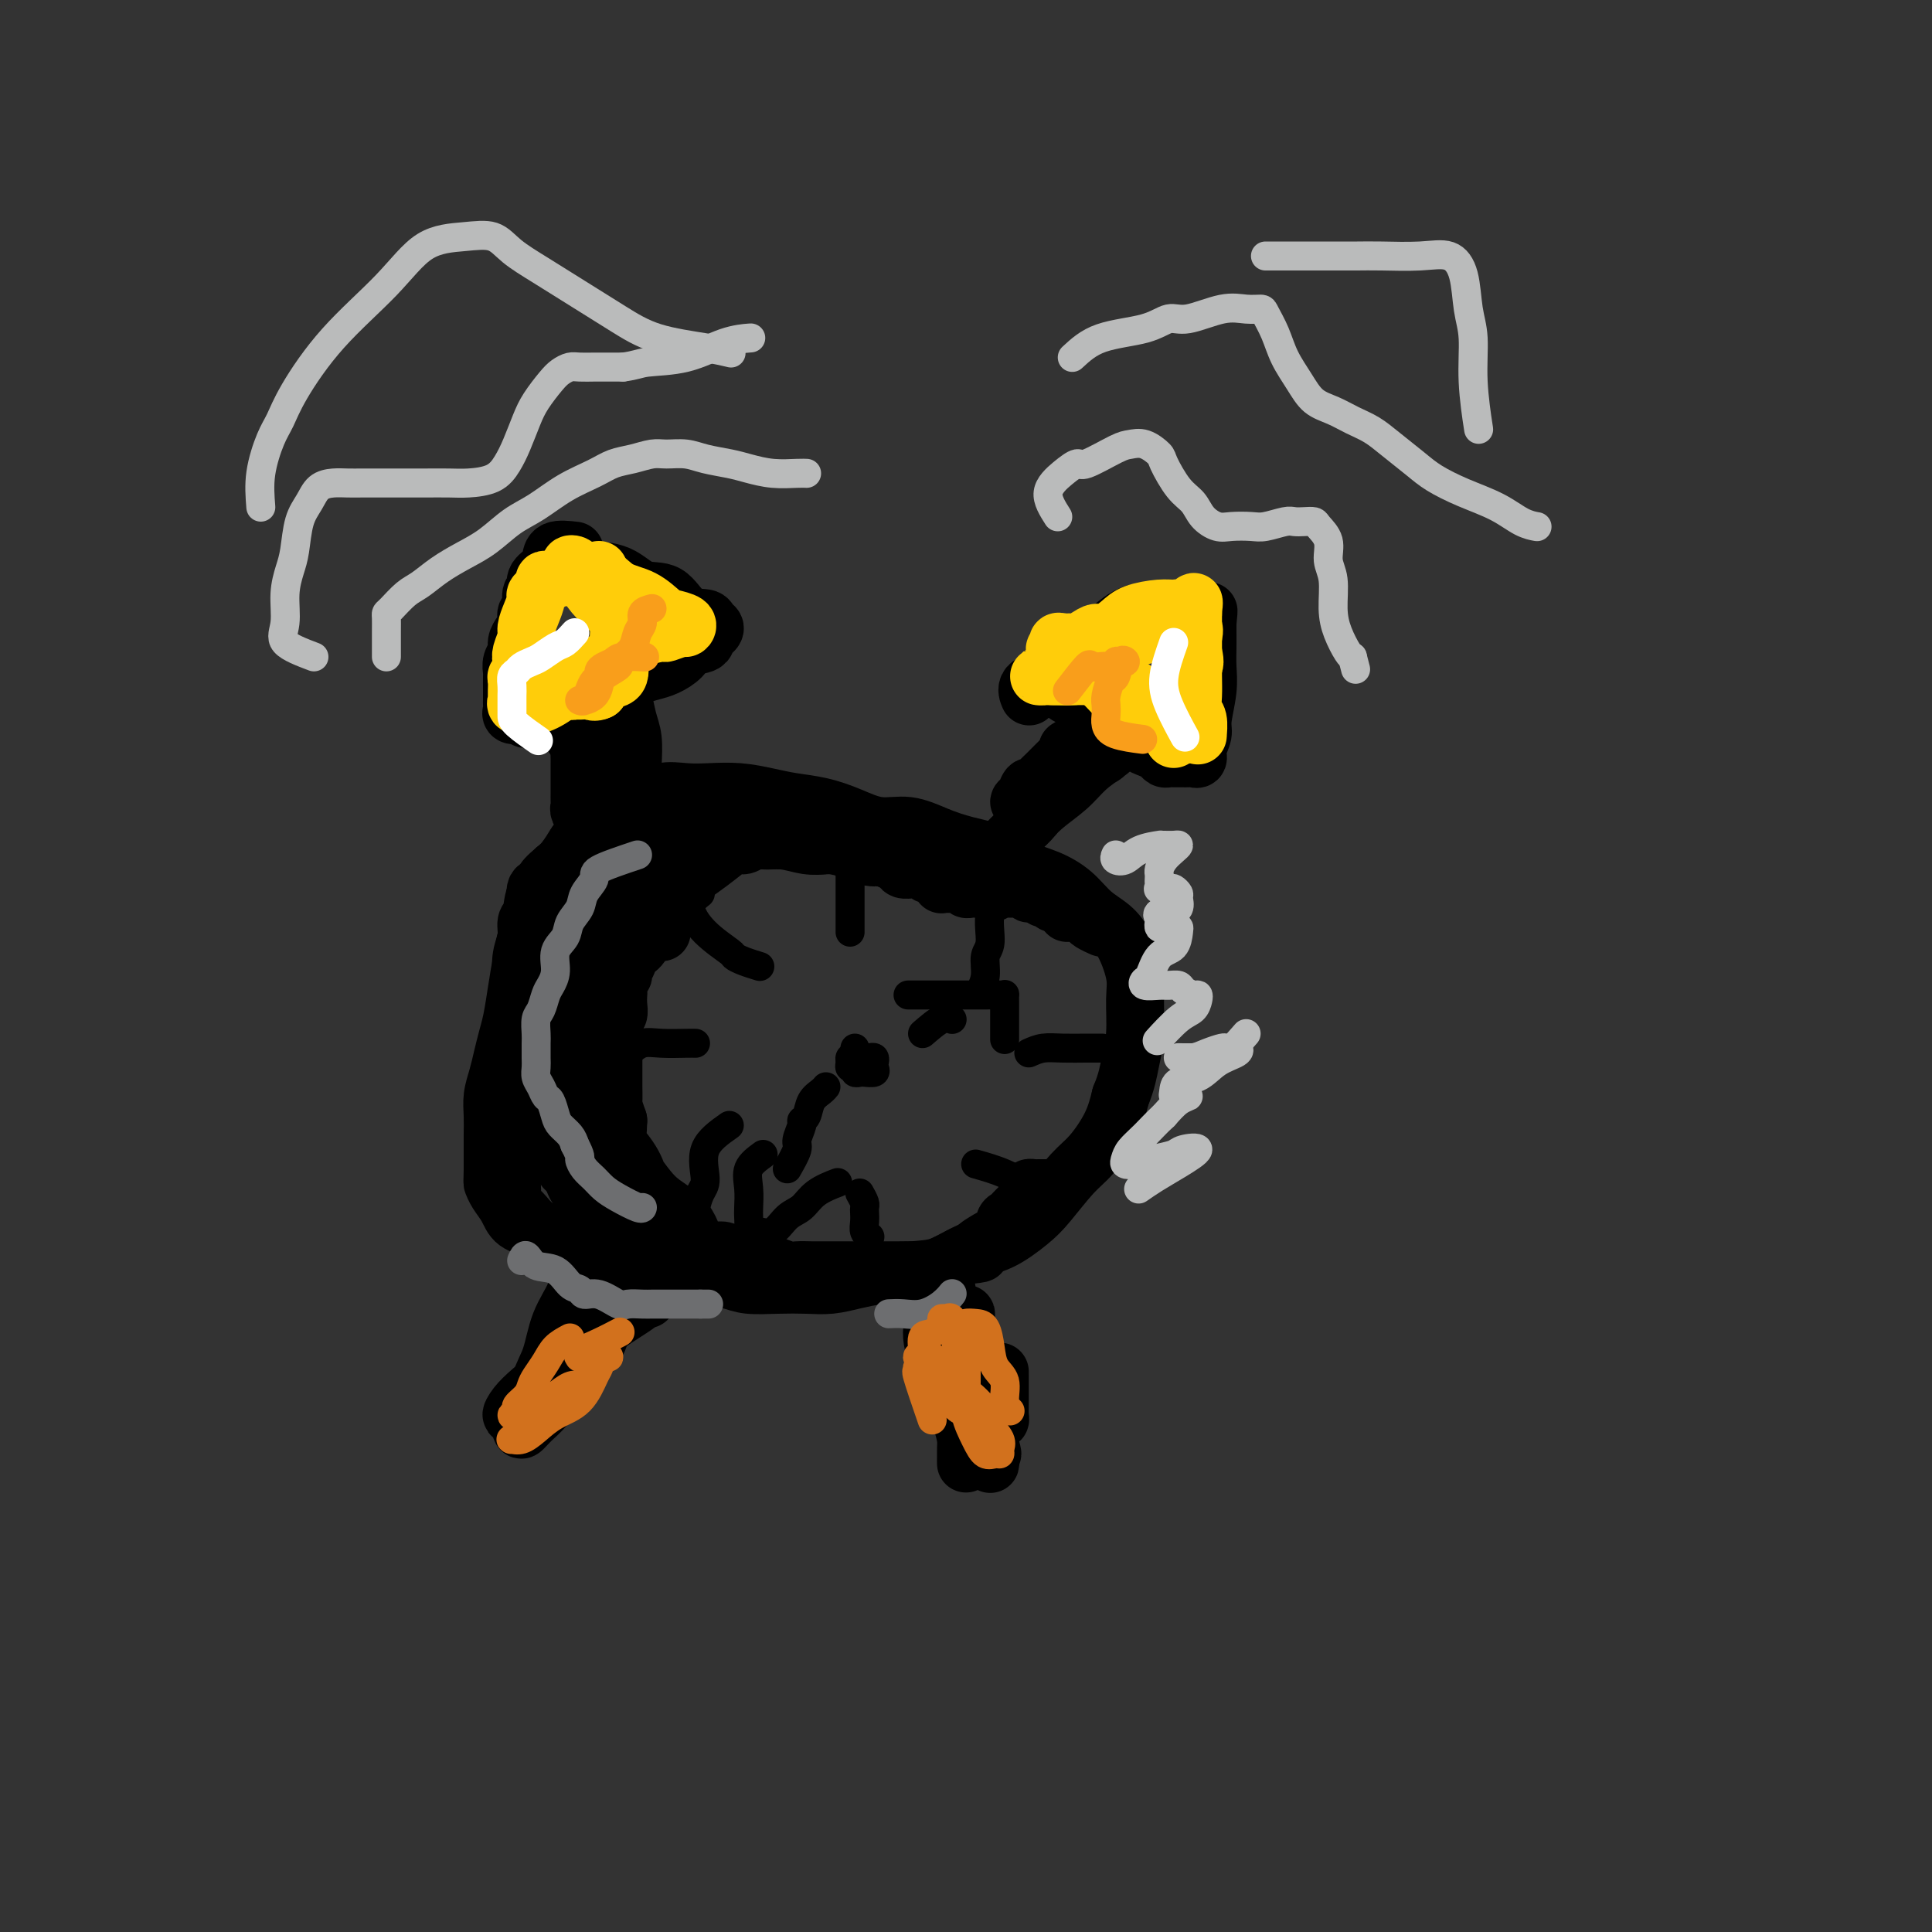 <svg viewBox='0 0 400 400' version='1.1' xmlns='http://www.w3.org/2000/svg' xmlns:xlink='http://www.w3.org/1999/xlink'><rect x="0" y="0" width="400" height="400" fill="#333333" stroke="none"/><g fill='none' stroke='#000000' stroke-width='12' stroke-linecap='round' stroke-linejoin='round'><path d='M146,178c-3.212,-0.030 -6.424,-0.060 -8,0c-1.576,0.060 -1.515,0.212 -2,0c-0.485,-0.212 -1.517,-0.786 -3,-1c-1.483,-0.214 -3.416,-0.067 -5,0c-1.584,0.067 -2.818,0.053 -4,0c-1.182,-0.053 -2.310,-0.146 -3,0c-0.690,0.146 -0.940,0.532 -2,1c-1.060,0.468 -2.928,1.020 -4,2c-1.072,0.980 -1.348,2.389 -2,3c-0.652,0.611 -1.680,0.423 -2,1c-0.320,0.577 0.069,1.920 0,3c-0.069,1.080 -0.596,1.899 -1,3c-0.404,1.101 -0.686,2.485 -1,4c-0.314,1.515 -0.662,3.160 -1,5c-0.338,1.840 -0.668,3.874 -1,6c-0.332,2.126 -0.667,4.343 -1,6c-0.333,1.657 -0.664,2.753 -1,4c-0.336,1.247 -0.679,2.643 -1,4c-0.321,1.357 -0.622,2.674 -1,4c-0.378,1.326 -0.833,2.662 -1,4c-0.167,1.338 -0.045,2.678 0,4c0.045,1.322 0.012,2.625 0,4c-0.012,1.375 -0.003,2.821 0,4c0.003,1.179 0.002,2.089 0,3'/><path d='M102,242c-0.033,2.916 -0.115,2.705 0,3c0.115,0.295 0.429,1.095 1,2c0.571,0.905 1.401,1.916 2,3c0.599,1.084 0.967,2.241 2,3c1.033,0.759 2.731,1.122 4,2c1.269,0.878 2.109,2.273 3,3c0.891,0.727 1.834,0.787 3,1c1.166,0.213 2.555,0.578 4,1c1.445,0.422 2.944,0.901 4,1c1.056,0.099 1.667,-0.181 3,0c1.333,0.181 3.389,0.822 5,1c1.611,0.178 2.778,-0.106 4,0c1.222,0.106 2.499,0.603 4,1c1.501,0.397 3.226,0.695 5,1c1.774,0.305 3.597,0.619 5,1c1.403,0.381 2.388,0.831 4,1c1.612,0.169 3.853,0.056 6,0c2.147,-0.056 4.201,-0.057 6,0c1.799,0.057 3.344,0.172 5,0c1.656,-0.172 3.425,-0.631 5,-1c1.575,-0.369 2.957,-0.649 5,-1c2.043,-0.351 4.745,-0.772 7,-1c2.255,-0.228 4.061,-0.263 6,-1c1.939,-0.737 4.010,-2.175 6,-3c1.990,-0.825 3.900,-1.037 6,-2c2.100,-0.963 4.390,-2.679 6,-4c1.610,-1.321 2.539,-2.249 4,-4c1.461,-1.751 3.453,-4.325 5,-6c1.547,-1.675 2.647,-2.451 4,-4c1.353,-1.549 2.958,-3.871 4,-6c1.042,-2.129 1.521,-4.064 2,-6'/><path d='M232,227c1.319,-3.176 1.616,-5.115 2,-7c0.384,-1.885 0.855,-3.716 1,-6c0.145,-2.284 -0.036,-5.023 0,-7c0.036,-1.977 0.290,-3.194 0,-5c-0.290,-1.806 -1.122,-4.203 -2,-6c-0.878,-1.797 -1.802,-2.994 -3,-4c-1.198,-1.006 -2.670,-1.820 -4,-3c-1.330,-1.180 -2.518,-2.725 -4,-4c-1.482,-1.275 -3.259,-2.280 -5,-3c-1.741,-0.720 -3.447,-1.153 -5,-2c-1.553,-0.847 -2.952,-2.106 -5,-3c-2.048,-0.894 -4.745,-1.422 -7,-2c-2.255,-0.578 -4.068,-1.205 -6,-2c-1.932,-0.795 -3.983,-1.757 -6,-2c-2.017,-0.243 -4.001,0.233 -6,0c-1.999,-0.233 -4.014,-1.177 -6,-2c-1.986,-0.823 -3.945,-1.527 -6,-2c-2.055,-0.473 -4.208,-0.715 -6,-1c-1.792,-0.285 -3.224,-0.614 -5,-1c-1.776,-0.386 -3.895,-0.828 -6,-1c-2.105,-0.172 -4.194,-0.073 -6,0c-1.806,0.073 -3.328,0.122 -5,0c-1.672,-0.122 -3.495,-0.414 -5,0c-1.505,0.414 -2.691,1.533 -4,2c-1.309,0.467 -2.742,0.280 -4,1c-1.258,0.720 -2.343,2.346 -3,3c-0.657,0.654 -0.886,0.335 -2,1c-1.114,0.665 -3.113,2.312 -4,3c-0.887,0.688 -0.662,0.416 -1,1c-0.338,0.584 -1.239,2.024 -2,3c-0.761,0.976 -1.380,1.488 -2,2'/><path d='M115,180c-3.747,3.092 -2.113,2.823 -2,3c0.113,0.177 -1.294,0.801 -2,2c-0.706,1.199 -0.711,2.972 -1,4c-0.289,1.028 -0.861,1.311 -1,2c-0.139,0.689 0.155,1.783 0,3c-0.155,1.217 -0.758,2.558 -1,4c-0.242,1.442 -0.121,2.986 0,5c0.121,2.014 0.243,4.499 0,7c-0.243,2.501 -0.850,5.018 -1,7c-0.150,1.982 0.156,3.430 0,5c-0.156,1.570 -0.774,3.263 -1,5c-0.226,1.737 -0.061,3.520 0,5c0.061,1.480 0.017,2.658 0,4c-0.017,1.342 -0.006,2.849 0,4c0.006,1.151 0.007,1.945 0,3c-0.007,1.055 -0.022,2.370 0,3c0.022,0.630 0.082,0.576 0,1c-0.082,0.424 -0.305,1.326 0,2c0.305,0.674 1.139,1.120 2,2c0.861,0.880 1.751,2.194 3,3c1.249,0.806 2.857,1.106 4,2c1.143,0.894 1.820,2.383 3,3c1.180,0.617 2.864,0.361 4,1c1.136,0.639 1.724,2.171 3,3c1.276,0.829 3.240,0.954 5,1c1.760,0.046 3.317,0.012 5,0c1.683,-0.012 3.492,-0.003 6,0c2.508,0.003 5.717,0.001 7,0c1.283,-0.001 0.642,-0.000 0,0'/><path d='M124,275c-1.023,-0.185 -2.045,-0.370 -3,0c-0.955,0.370 -1.841,1.296 -3,3c-1.159,1.704 -2.590,4.187 -4,6c-1.410,1.813 -2.800,2.954 -4,4c-1.200,1.046 -2.211,1.995 -3,3c-0.789,1.005 -1.355,2.067 -1,2c0.355,-0.067 1.631,-1.262 3,-2c1.369,-0.738 2.830,-1.017 4,-2c1.170,-0.983 2.050,-2.669 3,-4c0.950,-1.331 1.972,-2.308 3,-3c1.028,-0.692 2.063,-1.100 3,-2c0.937,-0.900 1.777,-2.293 2,-3c0.223,-0.707 -0.171,-0.729 0,-1c0.171,-0.271 0.906,-0.792 1,-1c0.094,-0.208 -0.453,-0.104 -1,0'/><path d='M124,275c1.520,-2.178 -0.181,-0.624 -1,0c-0.819,0.624 -0.756,0.318 -1,0c-0.244,-0.318 -0.794,-0.648 -1,-1c-0.206,-0.352 -0.069,-0.725 0,-1c0.069,-0.275 0.071,-0.452 0,-1c-0.071,-0.548 -0.213,-1.466 0,-2c0.213,-0.534 0.782,-0.685 1,-1c0.218,-0.315 0.084,-0.795 0,-1c-0.084,-0.205 -0.117,-0.134 0,0c0.117,0.134 0.383,0.331 0,1c-0.383,0.669 -1.416,1.812 -2,3c-0.584,1.188 -0.720,2.423 -1,4c-0.280,1.577 -0.705,3.498 -1,5c-0.295,1.502 -0.461,2.585 -1,4c-0.539,1.415 -1.450,3.163 -2,4c-0.550,0.837 -0.737,0.763 -1,1c-0.263,0.237 -0.600,0.786 -1,1c-0.400,0.214 -0.863,0.092 -1,0c-0.137,-0.092 0.051,-0.155 0,-1c-0.051,-0.845 -0.340,-2.471 0,-4c0.340,-1.529 1.310,-2.960 2,-5c0.690,-2.040 1.099,-4.690 2,-7c0.901,-2.310 2.293,-4.279 3,-6c0.707,-1.721 0.729,-3.194 1,-4c0.271,-0.806 0.792,-0.945 1,-1c0.208,-0.055 0.104,-0.028 0,0'/><path d='M121,263c1.240,-4.226 0.338,-0.789 0,1c-0.338,1.789 -0.114,1.932 0,3c0.114,1.068 0.116,3.062 0,5c-0.116,1.938 -0.350,3.820 -1,6c-0.650,2.180 -1.715,4.658 -3,7c-1.285,2.342 -2.790,4.548 -4,6c-1.210,1.452 -2.125,2.149 -3,3c-0.875,0.851 -1.708,1.856 -2,2c-0.292,0.144 -0.041,-0.572 0,-1c0.041,-0.428 -0.128,-0.568 0,-1c0.128,-0.432 0.554,-1.158 1,-2c0.446,-0.842 0.913,-1.801 2,-3c1.087,-1.199 2.793,-2.639 4,-4c1.207,-1.361 1.913,-2.644 3,-4c1.087,-1.356 2.554,-2.784 4,-4c1.446,-1.216 2.870,-2.221 4,-3c1.130,-0.779 1.967,-1.333 3,-2c1.033,-0.667 2.263,-1.447 3,-2c0.737,-0.553 0.981,-0.880 1,-1c0.019,-0.120 -0.187,-0.032 0,0c0.187,0.032 0.768,0.009 1,0c0.232,-0.009 0.116,-0.005 0,0'/><path d='M196,267c-1.363,2.799 -2.727,5.599 -3,8c-0.273,2.401 0.543,4.404 1,6c0.457,1.596 0.553,2.786 1,4c0.447,1.214 1.244,2.450 2,4c0.756,1.550 1.470,3.412 2,5c0.530,1.588 0.874,2.902 1,4c0.126,1.098 0.032,1.979 0,3c-0.032,1.021 -0.001,2.183 0,2c0.001,-0.183 -0.027,-1.710 0,-3c0.027,-1.290 0.109,-2.342 0,-4c-0.109,-1.658 -0.407,-3.923 -1,-6c-0.593,-2.077 -1.479,-3.967 -2,-6c-0.521,-2.033 -0.677,-4.209 -1,-6c-0.323,-1.791 -0.813,-3.198 -1,-4c-0.187,-0.802 -0.072,-0.997 0,-1c0.072,-0.003 0.101,0.188 0,1c-0.101,0.812 -0.332,2.244 0,4c0.332,1.756 1.227,3.835 2,6c0.773,2.165 1.422,4.414 2,6c0.578,1.586 1.083,2.508 2,4c0.917,1.492 2.246,3.555 3,5c0.754,1.445 0.934,2.274 1,3c0.066,0.726 0.019,1.350 0,1c-0.019,-0.350 -0.009,-1.675 0,-3'/><path d='M205,300c1.291,3.159 -0.481,-1.943 -1,-5c-0.519,-3.057 0.215,-4.068 0,-6c-0.215,-1.932 -1.378,-4.783 -2,-7c-0.622,-2.217 -0.702,-3.798 -1,-5c-0.298,-1.202 -0.816,-2.024 -1,-3c-0.184,-0.976 -0.036,-2.106 0,-2c0.036,0.106 -0.040,1.446 0,3c0.040,1.554 0.197,3.321 1,5c0.803,1.679 2.254,3.271 3,5c0.746,1.729 0.788,3.595 1,5c0.212,1.405 0.593,2.348 1,3c0.407,0.652 0.841,1.012 1,1c0.159,-0.012 0.043,-0.395 0,-1c-0.043,-0.605 -0.011,-1.430 0,-3c0.011,-1.570 0.003,-3.884 0,-5c-0.003,-1.116 -0.001,-1.033 0,-1c0.001,0.033 0.000,0.017 0,0'/><path d='M118,143c0.423,0.521 0.846,1.043 1,2c0.154,0.957 0.040,2.350 0,3c-0.040,0.650 -0.007,0.556 0,1c0.007,0.444 -0.012,1.427 0,2c0.012,0.573 0.056,0.735 0,1c-0.056,0.265 -0.211,0.634 0,1c0.211,0.366 0.789,0.731 1,1c0.211,0.269 0.057,0.442 0,1c-0.057,0.558 -0.015,1.500 0,2c0.015,0.500 0.004,0.557 0,1c-0.004,0.443 -0.001,1.271 0,2c0.001,0.729 -0.001,1.360 0,2c0.001,0.640 0.004,1.288 0,2c-0.004,0.712 -0.016,1.486 0,2c0.016,0.514 0.061,0.766 0,1c-0.061,0.234 -0.228,0.451 0,1c0.228,0.549 0.849,1.432 1,2c0.151,0.568 -0.170,0.821 0,1c0.170,0.179 0.829,0.285 1,0c0.171,-0.285 -0.146,-0.961 0,-2c0.146,-1.039 0.756,-2.440 1,-4c0.244,-1.560 0.122,-3.280 0,-5'/><path d='M123,160c0.537,-2.417 0.879,-3.460 1,-5c0.121,-1.540 0.022,-3.576 0,-5c-0.022,-1.424 0.031,-2.235 0,-3c-0.031,-0.765 -0.148,-1.485 0,-2c0.148,-0.515 0.562,-0.827 1,-1c0.438,-0.173 0.901,-0.209 1,0c0.099,0.209 -0.166,0.663 0,1c0.166,0.337 0.762,0.557 1,1c0.238,0.443 0.119,1.109 0,2c-0.119,0.891 -0.238,2.006 0,3c0.238,0.994 0.833,1.867 1,3c0.167,1.133 -0.095,2.527 0,4c0.095,1.473 0.547,3.023 1,4c0.453,0.977 0.906,1.379 1,2c0.094,0.621 -0.170,1.461 0,2c0.170,0.539 0.775,0.778 1,0c0.225,-0.778 0.072,-2.572 0,-4c-0.072,-1.428 -0.061,-2.488 0,-4c0.061,-1.512 0.174,-3.475 0,-5c-0.174,-1.525 -0.635,-2.610 -1,-4c-0.365,-1.390 -0.634,-3.084 -1,-4c-0.366,-0.916 -0.829,-1.054 -1,-1c-0.171,0.054 -0.049,0.301 0,1c0.049,0.699 0.024,1.849 0,3'/><path d='M128,148c-0.199,1.221 -0.197,2.772 0,4c0.197,1.228 0.589,2.133 1,3c0.411,0.867 0.842,1.696 1,3c0.158,1.304 0.042,3.082 0,4c-0.042,0.918 -0.012,0.977 0,1c0.012,0.023 0.006,0.012 0,0'/><path d='M119,114c-1.591,-0.178 -3.182,-0.356 -4,0c-0.818,0.356 -0.864,1.245 -1,2c-0.136,0.755 -0.361,1.376 -1,2c-0.639,0.624 -1.692,1.252 -2,2c-0.308,0.748 0.128,1.618 0,2c-0.128,0.382 -0.822,0.276 -1,1c-0.178,0.724 0.158,2.277 0,3c-0.158,0.723 -0.812,0.617 -1,1c-0.188,0.383 0.089,1.257 0,2c-0.089,0.743 -0.546,1.355 -1,2c-0.454,0.645 -0.906,1.323 -1,2c-0.094,0.677 0.171,1.354 0,2c-0.171,0.646 -0.778,1.262 -1,2c-0.222,0.738 -0.060,1.598 0,2c0.060,0.402 0.016,0.345 0,1c-0.016,0.655 -0.006,2.022 0,3c0.006,0.978 0.007,1.569 0,2c-0.007,0.431 -0.023,0.703 0,1c0.023,0.297 0.083,0.618 0,1c-0.083,0.382 -0.309,0.823 0,1c0.309,0.177 1.155,0.088 2,0'/><path d='M108,148c0.841,1.729 1.942,0.552 3,0c1.058,-0.552 2.071,-0.479 3,-1c0.929,-0.521 1.775,-1.635 3,-2c1.225,-0.365 2.831,0.018 4,0c1.169,-0.018 1.901,-0.438 3,-1c1.099,-0.562 2.564,-1.267 4,-2c1.436,-0.733 2.845,-1.496 4,-2c1.155,-0.504 2.058,-0.750 3,-1c0.942,-0.250 1.922,-0.506 3,-1c1.078,-0.494 2.253,-1.228 3,-2c0.747,-0.772 1.067,-1.583 2,-2c0.933,-0.417 2.481,-0.440 3,-1c0.519,-0.560 0.009,-1.656 0,-2c-0.009,-0.344 0.483,0.066 1,0c0.517,-0.066 1.060,-0.607 1,-1c-0.060,-0.393 -0.721,-0.638 -1,-1c-0.279,-0.362 -0.175,-0.839 -1,-1c-0.825,-0.161 -2.577,-0.005 -4,-1c-1.423,-0.995 -2.516,-3.142 -4,-4c-1.484,-0.858 -3.358,-0.426 -5,-1c-1.642,-0.574 -3.053,-2.154 -5,-3c-1.947,-0.846 -4.429,-0.959 -6,-1c-1.571,-0.041 -2.231,-0.011 -3,0c-0.769,0.011 -1.648,0.003 -2,0c-0.352,-0.003 -0.176,-0.002 0,0'/><path d='M221,155c1.109,-0.685 2.217,-1.370 2,-1c-0.217,0.370 -1.760,1.796 -3,3c-1.240,1.204 -2.177,2.186 -3,3c-0.823,0.814 -1.531,1.461 -2,2c-0.469,0.539 -0.697,0.969 -1,1c-0.303,0.031 -0.679,-0.337 -1,0c-0.321,0.337 -0.588,1.381 -1,2c-0.412,0.619 -0.970,0.815 -1,1c-0.030,0.185 0.468,0.358 1,0c0.532,-0.358 1.098,-1.248 2,-2c0.902,-0.752 2.142,-1.368 3,-2c0.858,-0.632 1.336,-1.282 2,-2c0.664,-0.718 1.514,-1.505 2,-2c0.486,-0.495 0.608,-0.698 1,-1c0.392,-0.302 1.053,-0.703 1,0c-0.053,0.703 -0.819,2.510 -2,4c-1.181,1.490 -2.778,2.665 -4,4c-1.222,1.335 -2.070,2.832 -3,4c-0.930,1.168 -1.943,2.007 -3,3c-1.057,0.993 -2.159,2.141 -2,2c0.159,-0.141 1.580,-1.570 3,-3'/><path d='M212,171c1.116,-1.181 2.408,-2.634 4,-4c1.592,-1.366 3.486,-2.646 5,-4c1.514,-1.354 2.649,-2.783 4,-4c1.351,-1.217 2.918,-2.221 4,-3c1.082,-0.779 1.678,-1.333 2,-2c0.322,-0.667 0.371,-1.448 0,-1c-0.371,0.448 -1.163,2.126 -2,3c-0.837,0.874 -1.720,0.945 -3,2c-1.280,1.055 -2.958,3.093 -4,4c-1.042,0.907 -1.449,0.681 -2,1c-0.551,0.319 -1.247,1.181 -2,2c-0.753,0.819 -1.564,1.595 -1,1c0.564,-0.595 2.502,-2.562 4,-4c1.498,-1.438 2.557,-2.349 4,-4c1.443,-1.651 3.269,-4.043 4,-5c0.731,-0.957 0.365,-0.478 0,0'/><path d='M217,141c1.581,1.236 3.162,2.472 4,3c0.838,0.528 0.933,0.348 2,1c1.067,0.652 3.106,2.135 4,3c0.894,0.865 0.645,1.110 1,1c0.355,-0.110 1.316,-0.576 2,0c0.684,0.576 1.090,2.196 2,3c0.910,0.804 2.324,0.794 3,1c0.676,0.206 0.615,0.630 1,1c0.385,0.370 1.216,0.688 2,1c0.784,0.312 1.519,0.620 2,1c0.481,0.380 0.706,0.834 1,1c0.294,0.166 0.656,0.045 1,0c0.344,-0.045 0.669,-0.012 1,0c0.331,0.012 0.667,0.005 1,0c0.333,-0.005 0.662,-0.006 1,0c0.338,0.006 0.683,0.020 1,0c0.317,-0.020 0.606,-0.075 1,0c0.394,0.075 0.894,0.278 1,0c0.106,-0.278 -0.182,-1.039 0,-2c0.182,-0.961 0.833,-2.122 1,-3c0.167,-0.878 -0.151,-1.471 0,-3c0.151,-1.529 0.773,-3.992 1,-6c0.227,-2.008 0.061,-3.560 0,-5c-0.061,-1.440 -0.016,-2.767 0,-4c0.016,-1.233 0.004,-2.370 0,-3c-0.004,-0.630 -0.001,-0.751 0,-1c0.001,-0.249 0.001,-0.624 0,-1'/><path d='M250,129c0.448,-4.497 0.068,-1.741 0,-1c-0.068,0.741 0.175,-0.533 0,-1c-0.175,-0.467 -0.769,-0.128 -1,0c-0.231,0.128 -0.101,0.045 -1,0c-0.899,-0.045 -2.829,-0.053 -4,0c-1.171,0.053 -1.582,0.168 -3,0c-1.418,-0.168 -3.841,-0.618 -6,0c-2.159,0.618 -4.053,2.302 -6,4c-1.947,1.698 -3.947,3.408 -6,5c-2.053,1.592 -4.158,3.066 -6,4c-1.842,0.934 -3.419,1.328 -4,2c-0.581,0.672 -0.166,1.620 0,2c0.166,0.380 0.083,0.190 0,0'/><path d='M133,175c-2.875,2.301 -5.750,4.603 -7,6c-1.250,1.397 -0.875,1.890 -1,2c-0.125,0.110 -0.751,-0.164 -1,0c-0.249,0.164 -0.122,0.765 0,1c0.122,0.235 0.240,0.103 0,0c-0.240,-0.103 -0.839,-0.177 -1,0c-0.161,0.177 0.115,0.606 0,1c-0.115,0.394 -0.622,0.752 -1,1c-0.378,0.248 -0.626,0.385 -1,1c-0.374,0.615 -0.875,1.708 -1,2c-0.125,0.292 0.125,-0.216 0,0c-0.125,0.216 -0.626,1.156 -1,2c-0.374,0.844 -0.621,1.591 -1,2c-0.379,0.409 -0.890,0.480 -1,1c-0.110,0.520 0.181,1.487 0,2c-0.181,0.513 -0.833,0.570 -1,1c-0.167,0.430 0.152,1.232 0,2c-0.152,0.768 -0.776,1.502 -1,2c-0.224,0.498 -0.049,0.761 0,1c0.049,0.239 -0.028,0.456 0,1c0.028,0.544 0.161,1.416 0,2c-0.161,0.584 -0.618,0.881 -1,1c-0.382,0.119 -0.691,0.059 -1,0'/><path d='M113,206c-1.083,2.749 -0.290,1.120 0,1c0.290,-0.120 0.078,1.267 0,2c-0.078,0.733 -0.021,0.810 0,1c0.021,0.190 0.005,0.492 0,1c-0.005,0.508 -0.001,1.223 0,2c0.001,0.777 -0.001,1.615 0,2c0.001,0.385 0.004,0.315 0,1c-0.004,0.685 -0.016,2.124 0,3c0.016,0.876 0.061,1.190 0,2c-0.061,0.810 -0.226,2.118 0,3c0.226,0.882 0.845,1.339 1,2c0.155,0.661 -0.155,1.525 0,2c0.155,0.475 0.773,0.560 1,1c0.227,0.440 0.061,1.235 0,2c-0.061,0.765 -0.017,1.501 0,2c0.017,0.499 0.007,0.763 0,1c-0.007,0.237 -0.012,0.448 0,1c0.012,0.552 0.041,1.443 0,2c-0.041,0.557 -0.152,0.778 0,1c0.152,0.222 0.566,0.444 1,1c0.434,0.556 0.889,1.446 1,2c0.111,0.554 -0.121,0.774 0,1c0.121,0.226 0.596,0.460 1,1c0.404,0.540 0.737,1.387 1,2c0.263,0.613 0.454,0.991 1,1c0.546,0.009 1.446,-0.351 2,0c0.554,0.351 0.762,1.415 1,2c0.238,0.585 0.507,0.693 1,1c0.493,0.307 1.210,0.813 2,1c0.790,0.187 1.654,0.053 2,0c0.346,-0.053 0.173,-0.027 0,0'/><path d='M128,250c1.739,0.956 1.588,0.847 2,1c0.412,0.153 1.387,0.567 2,1c0.613,0.433 0.863,0.886 1,1c0.137,0.114 0.159,-0.110 1,0c0.841,0.110 2.501,0.554 3,1c0.499,0.446 -0.162,0.893 0,1c0.162,0.107 1.145,-0.125 2,0c0.855,0.125 1.580,0.608 2,1c0.420,0.392 0.535,0.692 1,1c0.465,0.308 1.279,0.622 2,1c0.721,0.378 1.348,0.818 2,1c0.652,0.182 1.329,0.104 2,0c0.671,-0.104 1.335,-0.234 2,0c0.665,0.234 1.332,0.832 2,1c0.668,0.168 1.338,-0.095 2,0c0.662,0.095 1.317,0.547 2,1c0.683,0.453 1.394,0.906 2,1c0.606,0.094 1.106,-0.171 2,0c0.894,0.171 2.182,0.778 3,1c0.818,0.222 1.167,0.060 2,0c0.833,-0.060 2.152,-0.016 3,0c0.848,0.016 1.226,0.004 2,0c0.774,-0.004 1.943,-0.001 3,0c1.057,0.001 2.001,0.000 3,0c0.999,-0.000 2.052,0.001 3,0c0.948,-0.001 1.789,-0.002 3,0c1.211,0.002 2.791,0.009 4,0c1.209,-0.009 2.046,-0.033 3,0c0.954,0.033 2.026,0.124 3,0c0.974,-0.124 1.850,-0.464 3,-1c1.150,-0.536 2.575,-1.268 4,-2'/><path d='M199,260c6.151,-0.583 3.528,-0.541 3,-1c-0.528,-0.459 1.038,-1.418 2,-2c0.962,-0.582 1.318,-0.786 2,-1c0.682,-0.214 1.688,-0.439 2,-1c0.312,-0.561 -0.071,-1.460 0,-2c0.071,-0.540 0.597,-0.722 1,-1c0.403,-0.278 0.683,-0.652 1,-1c0.317,-0.348 0.673,-0.672 1,-1c0.327,-0.328 0.627,-0.662 1,-1c0.373,-0.338 0.821,-0.679 1,-1c0.179,-0.321 0.089,-0.622 0,-1c-0.089,-0.378 -0.178,-0.833 0,-1c0.178,-0.167 0.622,-0.045 1,0c0.378,0.045 0.689,0.012 1,0c0.311,-0.012 0.622,-0.003 1,0c0.378,0.003 0.822,0.001 1,0c0.178,-0.001 0.089,-0.000 0,0'/><path d='M142,173c0.684,-0.846 1.368,-1.693 2,-2c0.632,-0.307 1.212,-0.076 2,0c0.788,0.076 1.785,-0.005 3,0c1.215,0.005 2.649,0.096 4,0c1.351,-0.096 2.618,-0.380 4,0c1.382,0.380 2.877,1.425 4,2c1.123,0.575 1.872,0.680 3,1c1.128,0.320 2.635,0.856 4,1c1.365,0.144 2.589,-0.105 4,0c1.411,0.105 3.010,0.564 4,1c0.990,0.436 1.373,0.849 2,1c0.627,0.151 1.500,0.040 2,0c0.500,-0.040 0.629,-0.011 1,0c0.371,0.011 0.985,0.003 1,0c0.015,-0.003 -0.567,-0.001 -1,0c-0.433,0.001 -0.716,0.000 -1,0'/><path d='M180,177c3.127,0.973 -0.557,0.405 -2,0c-1.443,-0.405 -0.646,-0.648 -1,-1c-0.354,-0.352 -1.861,-0.812 -3,-1c-1.139,-0.188 -1.911,-0.103 -3,0c-1.089,0.103 -2.496,0.223 -4,0c-1.504,-0.223 -3.104,-0.790 -5,-1c-1.896,-0.210 -4.087,-0.064 -6,0c-1.913,0.064 -3.547,0.045 -5,0c-1.453,-0.045 -2.726,-0.114 -4,0c-1.274,0.114 -2.551,0.413 -4,1c-1.449,0.587 -3.071,1.462 -4,2c-0.929,0.538 -1.166,0.738 -2,1c-0.834,0.262 -2.265,0.586 -3,1c-0.735,0.414 -0.774,0.919 -1,1c-0.226,0.081 -0.639,-0.261 -1,0c-0.361,0.261 -0.670,1.124 -1,2c-0.330,0.876 -0.679,1.764 -1,2c-0.321,0.236 -0.612,-0.178 -1,0c-0.388,0.178 -0.873,0.950 -1,2c-0.127,1.050 0.106,2.378 0,3c-0.106,0.622 -0.549,0.538 -1,1c-0.451,0.462 -0.909,1.471 -1,2c-0.091,0.529 0.186,0.578 0,1c-0.186,0.422 -0.834,1.217 -1,2c-0.166,0.783 0.152,1.554 0,2c-0.152,0.446 -0.773,0.567 -1,1c-0.227,0.433 -0.061,1.180 0,2c0.061,0.820 0.016,1.715 0,2c-0.016,0.285 -0.004,-0.039 0,0c0.004,0.039 0.001,0.440 0,1c-0.001,0.560 -0.001,1.280 0,2'/><path d='M124,205c-0.790,3.483 -0.264,1.690 0,1c0.264,-0.690 0.268,-0.278 0,0c-0.268,0.278 -0.806,0.422 -1,0c-0.194,-0.422 -0.043,-1.411 0,-2c0.043,-0.589 -0.023,-0.780 0,-2c0.023,-1.220 0.133,-3.470 1,-5c0.867,-1.530 2.490,-2.338 4,-4c1.510,-1.662 2.908,-4.176 5,-6c2.092,-1.824 4.878,-2.957 7,-4c2.122,-1.043 3.580,-1.996 5,-3c1.420,-1.004 2.803,-2.059 4,-3c1.197,-0.941 2.207,-1.769 3,-2c0.793,-0.231 1.367,0.134 2,0c0.633,-0.134 1.325,-0.768 2,-1c0.675,-0.232 1.333,-0.062 2,0c0.667,0.062 1.344,0.017 2,0c0.656,-0.017 1.293,-0.004 2,0c0.707,0.004 1.485,0.001 2,0c0.515,-0.001 0.767,-0.000 1,0c0.233,0.000 0.447,0.000 1,0c0.553,-0.000 1.447,-0.000 2,0c0.553,0.000 0.767,0.000 1,0c0.233,-0.000 0.486,-0.000 1,0c0.514,0.000 1.290,0.000 2,0c0.710,-0.000 1.355,-0.000 2,0'/><path d='M174,174c3.512,-0.219 1.293,-0.266 1,0c-0.293,0.266 1.339,0.845 2,1c0.661,0.155 0.352,-0.113 1,0c0.648,0.113 2.253,0.609 3,1c0.747,0.391 0.636,0.679 1,1c0.364,0.321 1.201,0.675 2,1c0.799,0.325 1.558,0.622 2,1c0.442,0.378 0.566,0.837 1,1c0.434,0.163 1.177,0.030 2,0c0.823,-0.030 1.727,0.043 2,0c0.273,-0.043 -0.086,-0.204 0,0c0.086,0.204 0.615,0.772 1,1c0.385,0.228 0.625,0.118 1,0c0.375,-0.118 0.884,-0.242 1,0c0.116,0.242 -0.162,0.849 0,1c0.162,0.151 0.764,-0.156 1,0c0.236,0.156 0.105,0.774 0,1c-0.105,0.226 -0.183,0.061 0,0c0.183,-0.061 0.627,-0.017 1,0c0.373,0.017 0.673,0.008 1,0c0.327,-0.008 0.679,-0.016 1,0c0.321,0.016 0.611,0.057 1,0c0.389,-0.057 0.878,-0.211 1,0c0.122,0.211 -0.122,0.789 0,1c0.122,0.211 0.610,0.057 1,0c0.390,-0.057 0.683,-0.016 1,0c0.317,0.016 0.659,0.008 1,0'/><path d='M203,184c4.726,1.547 2.039,0.415 1,0c-1.039,-0.415 -0.432,-0.111 0,0c0.432,0.111 0.689,0.030 1,0c0.311,-0.030 0.675,-0.008 1,0c0.325,0.008 0.611,0.002 1,0c0.389,-0.002 0.881,-0.000 1,0c0.119,0.000 -0.136,-0.001 0,0c0.136,0.001 0.661,0.004 1,0c0.339,-0.004 0.490,-0.016 1,0c0.510,0.016 1.379,0.061 2,0c0.621,-0.061 0.992,-0.228 1,0c0.008,0.228 -0.349,0.850 0,1c0.349,0.150 1.403,-0.171 2,0c0.597,0.171 0.737,0.833 1,1c0.263,0.167 0.648,-0.161 1,0c0.352,0.161 0.672,0.813 1,1c0.328,0.187 0.665,-0.089 1,0c0.335,0.089 0.667,0.545 1,1'/><path d='M220,188c2.809,0.846 1.330,0.962 1,1c-0.330,0.038 0.488,-0.001 1,0c0.512,0.001 0.719,0.042 1,0c0.281,-0.042 0.636,-0.169 1,0c0.364,0.169 0.737,0.633 1,1c0.263,0.367 0.417,0.637 1,1c0.583,0.363 1.595,0.818 2,1c0.405,0.182 0.202,0.091 0,0'/><path d='M137,193c-1.743,-0.162 -3.485,-0.325 -4,0c-0.515,0.325 0.198,1.137 0,2c-0.198,0.863 -1.306,1.775 -2,2c-0.694,0.225 -0.974,-0.239 -1,0c-0.026,0.239 0.203,1.181 0,2c-0.203,0.819 -0.839,1.514 -1,2c-0.161,0.486 0.153,0.763 0,1c-0.153,0.237 -0.772,0.435 -1,1c-0.228,0.565 -0.065,1.499 0,2c0.065,0.501 0.031,0.571 0,1c-0.031,0.429 -0.061,1.217 0,2c0.061,0.783 0.212,1.560 0,2c-0.212,0.440 -0.789,0.541 -1,1c-0.211,0.459 -0.057,1.274 0,2c0.057,0.726 0.015,1.363 0,2c-0.015,0.637 -0.004,1.274 0,2c0.004,0.726 0.001,1.540 0,2c-0.001,0.460 -0.000,0.565 0,1c0.000,0.435 -0.001,1.200 0,2c0.001,0.800 0.003,1.634 0,2c-0.003,0.366 -0.011,0.263 0,1c0.011,0.737 0.041,2.314 0,3c-0.041,0.686 -0.155,0.482 0,1c0.155,0.518 0.577,1.759 1,3'/><path d='M128,232c-0.156,5.135 -0.547,4.472 0,5c0.547,0.528 2.033,2.245 3,4c0.967,1.755 1.414,3.546 2,5c0.586,1.454 1.310,2.572 2,4c0.690,1.428 1.347,3.167 2,4c0.653,0.833 1.303,0.759 2,1c0.697,0.241 1.442,0.795 2,1c0.558,0.205 0.930,0.060 1,0c0.070,-0.060 -0.162,-0.036 0,0c0.162,0.036 0.718,0.082 1,0c0.282,-0.082 0.291,-0.293 0,-1c-0.291,-0.707 -0.882,-1.910 -2,-3c-1.118,-1.090 -2.764,-2.066 -4,-3c-1.236,-0.934 -2.061,-1.827 -3,-3c-0.939,-1.173 -1.990,-2.627 -3,-4c-1.010,-1.373 -1.977,-2.666 -3,-4c-1.023,-1.334 -2.102,-2.709 -3,-4c-0.898,-1.291 -1.614,-2.497 -2,-4c-0.386,-1.503 -0.443,-3.304 -1,-5c-0.557,-1.696 -1.615,-3.287 -2,-5c-0.385,-1.713 -0.098,-3.547 0,-5c0.098,-1.453 0.006,-2.523 0,-4c-0.006,-1.477 0.075,-3.359 0,-5c-0.075,-1.641 -0.307,-3.040 0,-4c0.307,-0.960 1.154,-1.480 2,-2'/><path d='M122,200c0.471,-3.487 0.648,-2.203 1,-2c0.352,0.203 0.879,-0.674 1,-1c0.121,-0.326 -0.164,-0.099 0,0c0.164,0.099 0.776,0.072 1,0c0.224,-0.072 0.060,-0.188 0,0c-0.060,0.188 -0.016,0.679 0,1c0.016,0.321 0.005,0.471 0,1c-0.005,0.529 -0.006,1.437 0,2c0.006,0.563 0.017,0.783 0,1c-0.017,0.217 -0.061,0.432 0,1c0.061,0.568 0.227,1.489 0,2c-0.227,0.511 -0.849,0.611 -1,1c-0.151,0.389 0.167,1.068 0,2c-0.167,0.932 -0.819,2.118 -1,3c-0.181,0.882 0.109,1.458 0,2c-0.109,0.542 -0.618,1.048 -1,2c-0.382,0.952 -0.639,2.349 -1,3c-0.361,0.651 -0.828,0.556 -1,1c-0.172,0.444 -0.050,1.429 0,2c0.050,0.571 0.027,0.730 0,1c-0.027,0.270 -0.059,0.651 0,1c0.059,0.349 0.208,0.667 0,1c-0.208,0.333 -0.774,0.680 -1,1c-0.226,0.320 -0.112,0.611 0,1c0.112,0.389 0.222,0.874 0,1c-0.222,0.126 -0.778,-0.107 -1,0c-0.222,0.107 -0.111,0.553 0,1'/><path d='M118,228c-1.309,3.732 -1.083,1.564 -1,1c0.083,-0.564 0.022,0.478 0,1c-0.022,0.522 -0.006,0.525 0,1c0.006,0.475 0.002,1.423 0,2c-0.002,0.577 -0.000,0.783 0,1c0.000,0.217 0.000,0.444 0,1c-0.000,0.556 -0.000,1.442 0,2c0.000,0.558 0.000,0.789 0,1c-0.000,0.211 -0.000,0.403 0,1c0.000,0.597 0.000,1.599 0,2c-0.000,0.401 -0.000,0.200 0,0'/></g>
<g fill='none' stroke='#6D6E70' stroke-width='6' stroke-linecap='round' stroke-linejoin='round'><path d='M132,177c-3.325,1.113 -6.649,2.226 -8,3c-1.351,0.774 -0.728,1.208 -1,2c-0.272,0.792 -1.440,1.943 -2,3c-0.560,1.057 -0.513,2.019 -1,3c-0.487,0.981 -1.506,1.982 -2,3c-0.494,1.018 -0.461,2.053 -1,3c-0.539,0.947 -1.650,1.805 -2,3c-0.350,1.195 0.060,2.728 0,4c-0.060,1.272 -0.590,2.284 -1,3c-0.410,0.716 -0.698,1.135 -1,2c-0.302,0.865 -0.617,2.175 -1,3c-0.383,0.825 -0.835,1.166 -1,2c-0.165,0.834 -0.045,2.163 0,3c0.045,0.837 0.015,1.182 0,2c-0.015,0.818 -0.015,2.107 0,3c0.015,0.893 0.045,1.389 0,2c-0.045,0.611 -0.167,1.336 0,2c0.167,0.664 0.621,1.266 1,2c0.379,0.734 0.683,1.600 1,2c0.317,0.400 0.649,0.334 1,1c0.351,0.666 0.723,2.065 1,3c0.277,0.935 0.459,1.406 1,2c0.541,0.594 1.440,1.313 2,2c0.560,0.687 0.780,1.344 1,2'/><path d='M119,237c1.430,2.749 1.003,2.623 1,3c-0.003,0.377 0.416,1.257 1,2c0.584,0.743 1.333,1.348 2,2c0.667,0.652 1.250,1.352 2,2c0.750,0.648 1.665,1.246 3,2c1.335,0.754 3.090,1.665 4,2c0.910,0.335 0.974,0.096 1,0c0.026,-0.096 0.013,-0.048 0,0'/><path d='M108,261c0.297,-0.642 0.594,-1.283 1,-1c0.406,0.283 0.919,1.492 2,2c1.081,0.508 2.728,0.316 4,1c1.272,0.684 2.169,2.243 3,3c0.831,0.757 1.597,0.710 2,1c0.403,0.290 0.443,0.915 1,1c0.557,0.085 1.629,-0.369 3,0c1.371,0.369 3.039,1.563 4,2c0.961,0.437 1.216,0.117 2,0c0.784,-0.117 2.098,-0.031 3,0c0.902,0.031 1.394,0.008 2,0c0.606,-0.008 1.328,-0.002 2,0c0.672,0.002 1.296,0.001 2,0c0.704,-0.001 1.488,-0.000 2,0c0.512,0.000 0.753,0.000 1,0c0.247,-0.000 0.499,-0.000 1,0c0.501,0.000 1.250,0.000 2,0'/><path d='M145,270c2.867,0.000 1.533,0.000 1,0c-0.533,0.000 -0.267,0.000 0,0'/><path d='M184,272c0.920,-0.045 1.841,-0.089 3,0c1.159,0.089 2.558,0.313 4,0c1.442,-0.313 2.927,-1.161 4,-2c1.073,-0.839 1.735,-1.668 2,-2c0.265,-0.332 0.132,-0.166 0,0'/></g>
<g fill='none' stroke='#FFCD0A' stroke-width='12' stroke-linecap='round' stroke-linejoin='round'><path d='M227,139c-3.384,-1.606 -6.768,-3.213 -8,-4c-1.232,-0.787 -0.311,-0.756 0,-1c0.311,-0.244 0.012,-0.763 0,-1c-0.012,-0.237 0.264,-0.191 1,0c0.736,0.191 1.932,0.527 3,1c1.068,0.473 2.007,1.083 3,2c0.993,0.917 2.040,2.141 3,3c0.960,0.859 1.835,1.354 3,2c1.165,0.646 2.622,1.444 3,2c0.378,0.556 -0.323,0.871 0,1c0.323,0.129 1.668,0.073 2,0c0.332,-0.073 -0.350,-0.163 -1,0c-0.650,0.163 -1.268,0.580 -2,0c-0.732,-0.580 -1.578,-2.155 -3,-3c-1.422,-0.845 -3.421,-0.958 -5,-1c-1.579,-0.042 -2.737,-0.012 -4,0c-1.263,0.012 -2.632,0.006 -4,0'/><path d='M218,140c-2.996,-0.464 -1.986,-0.124 -2,0c-0.014,0.124 -1.053,0.032 -1,0c0.053,-0.032 1.196,-0.004 2,0c0.804,0.004 1.268,-0.017 2,0c0.732,0.017 1.732,0.073 3,0c1.268,-0.073 2.804,-0.276 4,0c1.196,0.276 2.053,1.029 3,2c0.947,0.971 1.984,2.158 3,3c1.016,0.842 2.010,1.340 3,2c0.990,0.660 1.974,1.484 3,2c1.026,0.516 2.093,0.726 3,1c0.907,0.274 1.654,0.612 2,1c0.346,0.388 0.290,0.826 1,1c0.710,0.174 2.187,0.083 3,0c0.813,-0.083 0.964,-0.160 1,0c0.036,0.160 -0.043,0.556 0,0c0.043,-0.556 0.208,-2.066 0,-3c-0.208,-0.934 -0.788,-1.294 -1,-2c-0.212,-0.706 -0.057,-1.759 0,-3c0.057,-1.241 0.015,-2.669 0,-4c-0.015,-1.331 -0.004,-2.564 0,-4c0.004,-1.436 0.001,-3.076 0,-4c-0.001,-0.924 -0.000,-1.133 0,-2c0.000,-0.867 0.000,-2.390 0,-3c-0.000,-0.610 -0.000,-0.305 0,0'/><path d='M247,127c0.097,-4.093 0.339,-1.827 0,-1c-0.339,0.827 -1.259,0.213 -2,0c-0.741,-0.213 -1.305,-0.025 -2,0c-0.695,0.025 -1.523,-0.113 -3,0c-1.477,0.113 -3.603,0.478 -5,1c-1.397,0.522 -2.066,1.201 -3,2c-0.934,0.799 -2.134,1.717 -3,2c-0.866,0.283 -1.399,-0.068 -2,0c-0.601,0.068 -1.270,0.554 -2,1c-0.730,0.446 -1.519,0.851 -2,1c-0.481,0.149 -0.653,0.041 -1,0c-0.347,-0.041 -0.870,-0.014 -1,0c-0.130,0.014 0.132,0.015 1,0c0.868,-0.015 2.343,-0.046 4,0c1.657,0.046 3.495,0.170 5,0c1.505,-0.170 2.678,-0.634 4,-1c1.322,-0.366 2.792,-0.635 4,-1c1.208,-0.365 2.152,-0.824 3,-1c0.848,-0.176 1.599,-0.067 2,0c0.401,0.067 0.450,0.091 1,0c0.550,-0.091 1.600,-0.297 2,0c0.400,0.297 0.149,1.096 0,2c-0.149,0.904 -0.194,1.912 0,3c0.194,1.088 0.629,2.254 0,3c-0.629,0.746 -2.323,1.070 -3,2c-0.677,0.930 -0.339,2.465 0,4'/><path d='M244,144c-0.691,1.516 -0.917,2.305 -1,3c-0.083,0.695 -0.022,1.297 0,2c0.022,0.703 0.006,1.508 0,2c-0.006,0.492 -0.002,0.671 0,1c0.002,0.329 0.000,0.808 0,1c-0.000,0.192 -0.000,0.096 0,0'/><path d='M124,118c-4.097,0.860 -8.193,1.720 -10,2c-1.807,0.280 -1.324,-0.022 -1,0c0.324,0.022 0.489,0.366 0,1c-0.489,0.634 -1.633,1.558 -2,2c-0.367,0.442 0.041,0.401 0,1c-0.041,0.599 -0.533,1.837 -1,3c-0.467,1.163 -0.909,2.252 -1,3c-0.091,0.748 0.168,1.156 0,2c-0.168,0.844 -0.763,2.123 -1,3c-0.237,0.877 -0.116,1.352 0,2c0.116,0.648 0.227,1.469 0,2c-0.227,0.531 -0.793,0.773 -1,1c-0.207,0.227 -0.055,0.438 0,1c0.055,0.562 0.013,1.475 0,2c-0.013,0.525 0.003,0.662 0,1c-0.003,0.338 -0.024,0.876 0,1c0.024,0.124 0.095,-0.167 0,0c-0.095,0.167 -0.354,0.792 0,1c0.354,0.208 1.321,-0.002 2,0c0.679,0.002 1.068,0.217 2,0c0.932,-0.217 2.405,-0.866 4,-2c1.595,-1.134 3.313,-2.753 5,-4c1.687,-1.247 3.344,-2.124 5,-3'/><path d='M125,137c3.799,-1.968 4.296,-2.388 5,-3c0.704,-0.612 1.613,-1.417 3,-2c1.387,-0.583 3.250,-0.944 4,-1c0.750,-0.056 0.387,0.192 1,0c0.613,-0.192 2.202,-0.823 3,-1c0.798,-0.177 0.806,0.100 1,0c0.194,-0.100 0.576,-0.578 0,-1c-0.576,-0.422 -2.109,-0.789 -3,-1c-0.891,-0.211 -1.139,-0.266 -2,-1c-0.861,-0.734 -2.334,-2.148 -4,-3c-1.666,-0.852 -3.523,-1.144 -5,-2c-1.477,-0.856 -2.573,-2.278 -4,-3c-1.427,-0.722 -3.186,-0.745 -4,-1c-0.814,-0.255 -0.682,-0.742 -1,-1c-0.318,-0.258 -1.087,-0.286 -1,0c0.087,0.286 1.029,0.885 2,2c0.971,1.115 1.972,2.747 3,4c1.028,1.253 2.082,2.126 3,3c0.918,0.874 1.700,1.749 2,3c0.300,1.251 0.119,2.877 0,4c-0.119,1.123 -0.176,1.744 0,3c0.176,1.256 0.586,3.146 0,4c-0.586,0.854 -2.167,0.673 -3,1c-0.833,0.327 -0.916,1.164 -1,2'/><path d='M124,143c-0.963,0.463 -1.371,0.121 -2,0c-0.629,-0.121 -1.479,-0.021 -2,0c-0.521,0.021 -0.714,-0.037 -1,0c-0.286,0.037 -0.665,0.167 -1,0c-0.335,-0.167 -0.626,-0.632 -1,-1c-0.374,-0.368 -0.831,-0.637 -1,-1c-0.169,-0.363 -0.048,-0.818 0,-1c0.048,-0.182 0.024,-0.091 0,0'/></g>
<g fill='none' stroke='#F99E1B' stroke-width='6' stroke-linecap='round' stroke-linejoin='round'><path d='M221,143c1.624,-2.113 3.248,-4.225 4,-5c0.752,-0.775 0.632,-0.211 1,0c0.368,0.211 1.226,0.070 2,0c0.774,-0.070 1.466,-0.071 2,0c0.534,0.071 0.911,0.212 1,0c0.089,-0.212 -0.109,-0.778 0,-1c0.109,-0.222 0.524,-0.101 1,0c0.476,0.101 1.014,0.180 1,0c-0.014,-0.180 -0.578,-0.621 -1,0c-0.422,0.621 -0.701,2.302 -1,3c-0.299,0.698 -0.617,0.413 -1,1c-0.383,0.587 -0.832,2.045 -1,3c-0.168,0.955 -0.055,1.409 0,2c0.055,0.591 0.051,1.321 0,2c-0.051,0.679 -0.148,1.306 0,2c0.148,0.694 0.540,1.456 2,2c1.460,0.544 3.989,0.870 5,1c1.011,0.130 0.506,0.065 0,0'/><path d='M135,126c-0.871,0.236 -1.742,0.473 -2,1c-0.258,0.527 0.098,1.346 0,2c-0.098,0.654 -0.650,1.144 -1,2c-0.350,0.856 -0.496,2.078 -1,3c-0.504,0.922 -1.364,1.545 -2,2c-0.636,0.455 -1.048,0.741 -1,1c0.048,0.259 0.557,0.490 0,1c-0.557,0.510 -2.178,1.299 -3,2c-0.822,0.701 -0.844,1.314 -1,2c-0.156,0.686 -0.445,1.446 -1,2c-0.555,0.554 -1.375,0.902 -2,1c-0.625,0.098 -1.053,-0.054 -1,0c0.053,0.054 0.588,0.313 1,0c0.412,-0.313 0.701,-1.197 1,-2c0.299,-0.803 0.609,-1.524 1,-2c0.391,-0.476 0.865,-0.706 1,-1c0.135,-0.294 -0.068,-0.653 0,-1c0.068,-0.347 0.408,-0.681 1,-1c0.592,-0.319 1.437,-0.622 2,-1c0.563,-0.378 0.844,-0.833 2,-1c1.156,-0.167 3.187,-0.048 4,0c0.813,0.048 0.406,0.024 0,0'/></g>
<g fill='none' stroke='#FFFFFF' stroke-width='6' stroke-linecap='round' stroke-linejoin='round'><path d='M243,133c-0.869,2.458 -1.738,4.917 -2,7c-0.262,2.083 0.083,3.792 1,6c0.917,2.208 2.405,4.917 3,6c0.595,1.083 0.298,0.542 0,0'/><path d='M119,131c-0.698,0.786 -1.395,1.573 -2,2c-0.605,0.427 -1.117,0.496 -2,1c-0.883,0.504 -2.135,1.444 -3,2c-0.865,0.556 -1.342,0.729 -2,1c-0.658,0.271 -1.497,0.639 -2,1c-0.503,0.361 -0.671,0.713 -1,1c-0.329,0.287 -0.820,0.507 -1,1c-0.180,0.493 -0.048,1.259 0,2c0.048,0.741 0.013,1.459 0,2c-0.013,0.541 -0.004,0.906 0,1c0.004,0.094 0.002,-0.083 0,0c-0.002,0.083 -0.003,0.426 0,1c0.003,0.574 0.011,1.381 0,2c-0.011,0.619 -0.041,1.051 1,2c1.041,0.949 3.155,2.414 4,3c0.845,0.586 0.423,0.293 0,0'/></g>
<g fill='none' stroke='#000000' stroke-width='6' stroke-linecap='round' stroke-linejoin='round'><path d='M177,221c0.000,-0.868 0.000,-1.735 0,-2c0.000,-0.265 0.000,0.073 0,0c0.000,-0.073 0.000,-0.558 0,-1c0.000,-0.442 0.000,-0.841 0,-1c-0.000,-0.159 0.000,-0.080 0,0'/><path d='M179,219c0.310,0.024 0.621,0.049 1,0c0.379,-0.049 0.827,-0.171 1,0c0.173,0.171 0.072,0.634 0,1c-0.072,0.366 -0.114,0.635 0,1c0.114,0.365 0.385,0.826 0,1c-0.385,0.174 -1.428,0.061 -2,0c-0.572,-0.061 -0.675,-0.072 -1,0c-0.325,0.072 -0.872,0.226 -1,0c-0.128,-0.226 0.165,-0.831 0,-1c-0.165,-0.169 -0.786,0.099 -1,0c-0.214,-0.099 -0.019,-0.565 0,-1c0.019,-0.435 -0.137,-0.839 0,-1c0.137,-0.161 0.569,-0.081 1,0'/><path d='M177,219c-0.156,-0.467 -0.044,-0.133 0,0c0.044,0.133 0.022,0.067 0,0'/><path d='M176,180c0.000,1.654 0.000,3.308 0,4c0.000,0.692 0.000,0.423 0,1c0.000,0.577 0.000,2.001 0,3c0.000,0.999 0.000,1.574 0,2c0.000,0.426 0.000,0.702 0,1c0.000,0.298 0.000,0.619 0,1c0.000,0.381 0.000,0.823 0,1c0.000,0.177 0.000,0.088 0,0'/><path d='M178,247c0.422,0.750 0.844,1.500 1,2c0.156,0.500 0.045,0.751 0,1c-0.045,0.249 -0.026,0.498 0,1c0.026,0.502 0.059,1.258 0,2c-0.059,0.742 -0.208,1.469 0,2c0.208,0.531 0.774,0.866 1,1c0.226,0.134 0.113,0.067 0,0'/><path d='M213,218c0.943,-0.423 1.885,-0.845 3,-1c1.115,-0.155 2.402,-0.041 4,0c1.598,0.041 3.507,0.011 5,0c1.493,-0.011 2.569,-0.003 3,0c0.431,0.003 0.215,0.002 0,0'/><path d='M202,241c2.000,0.565 4.000,1.131 6,2c2.000,0.869 4.000,2.042 5,3c1.000,0.958 1.000,1.702 1,2c0.000,0.298 0.000,0.149 0,0'/><path d='M208,184c-1.300,1.499 -2.601,2.997 -3,5c-0.399,2.003 0.103,4.509 0,6c-0.103,1.491 -0.811,1.967 -1,3c-0.189,1.033 0.141,2.624 0,4c-0.141,1.376 -0.755,2.536 -1,3c-0.245,0.464 -0.123,0.232 0,0'/><path d='M151,233c-2.136,1.501 -4.271,3.002 -5,5c-0.729,1.998 -0.051,4.494 0,6c0.051,1.506 -0.525,2.021 -1,3c-0.475,0.979 -0.850,2.423 -1,3c-0.150,0.577 -0.075,0.289 0,0'/><path d='M130,218c0.951,-0.845 1.901,-1.691 3,-2c1.099,-0.309 2.346,-0.083 4,0c1.654,0.083 3.715,0.022 5,0c1.285,-0.022 1.796,-0.006 2,0c0.204,0.006 0.102,0.003 0,0'/><path d='M145,183c0.000,0.000 0.100,0.100 0.1,0.1'/><path d='M145,185c-1.039,0.817 -2.078,1.633 -2,3c0.078,1.367 1.272,3.284 3,5c1.728,1.716 3.991,3.231 5,4c1.009,0.769 0.765,0.794 1,1c0.235,0.206 0.948,0.594 2,1c1.052,0.406 2.443,0.830 3,1c0.557,0.170 0.278,0.085 0,0'/><path d='M163,242c0.878,-1.548 1.755,-3.095 2,-4c0.245,-0.905 -0.143,-1.166 0,-2c0.143,-0.834 0.815,-2.240 1,-3c0.185,-0.760 -0.119,-0.873 0,-1c0.119,-0.127 0.659,-0.269 1,-1c0.341,-0.731 0.483,-2.052 1,-3c0.517,-0.948 1.408,-1.525 2,-2c0.592,-0.475 0.883,-0.850 1,-1c0.117,-0.150 0.058,-0.075 0,0'/><path d='M158,239c-1.268,0.924 -2.535,1.848 -3,3c-0.465,1.152 -0.126,2.533 0,4c0.126,1.467 0.039,3.019 0,4c-0.039,0.981 -0.030,1.390 0,2c0.030,0.610 0.080,1.421 0,2c-0.080,0.579 -0.289,0.924 0,1c0.289,0.076 1.076,-0.119 2,0c0.924,0.119 1.986,0.550 3,0c1.014,-0.550 1.982,-2.081 3,-3c1.018,-0.919 2.087,-1.226 3,-2c0.913,-0.774 1.669,-2.016 3,-3c1.331,-0.984 3.237,-1.710 4,-2c0.763,-0.290 0.381,-0.145 0,0'/><path d='M191,214c1.467,-1.267 2.933,-2.533 4,-3c1.067,-0.467 1.733,-0.133 2,0c0.267,0.133 0.133,0.067 0,0'/><path d='M188,206c0.810,0.000 1.619,0.000 3,0c1.381,-0.000 3.333,-0.000 5,0c1.667,0.000 3.049,0.000 4,0c0.951,-0.000 1.470,-0.001 2,0c0.530,0.001 1.070,0.005 2,0c0.930,-0.005 2.249,-0.017 3,0c0.751,0.017 0.933,0.065 1,0c0.067,-0.065 0.018,-0.241 0,0c-0.018,0.241 -0.005,0.900 0,2c0.005,1.100 0.001,2.642 0,4c-0.001,1.358 -0.000,2.531 0,3c0.000,0.469 0.000,0.235 0,0'/></g>
<g fill='none' stroke='#D2711D' stroke-width='6' stroke-linecap='round' stroke-linejoin='round'><path d='M118,277c-1.095,0.584 -2.190,1.167 -3,2c-0.810,0.833 -1.335,1.915 -2,3c-0.665,1.085 -1.469,2.174 -2,3c-0.531,0.826 -0.788,1.388 -1,2c-0.212,0.612 -0.380,1.274 -1,2c-0.620,0.726 -1.692,1.516 -2,2c-0.308,0.484 0.147,0.664 0,1c-0.147,0.336 -0.896,0.829 -1,1c-0.104,0.171 0.437,0.018 1,0c0.563,-0.018 1.149,0.097 2,0c0.851,-0.097 1.967,-0.408 3,-1c1.033,-0.592 1.985,-1.467 3,-2c1.015,-0.533 2.095,-0.725 3,-1c0.905,-0.275 1.634,-0.632 2,-1c0.366,-0.368 0.369,-0.748 0,-1c-0.369,-0.252 -1.109,-0.377 -2,0c-0.891,0.377 -1.932,1.255 -3,2c-1.068,0.745 -2.162,1.356 -3,2c-0.838,0.644 -1.419,1.322 -2,2'/><path d='M110,293c-1.954,1.276 -1.839,1.468 -2,2c-0.161,0.532 -0.599,1.406 -1,2c-0.401,0.594 -0.766,0.910 -1,1c-0.234,0.090 -0.338,-0.045 0,0c0.338,0.045 1.116,0.272 2,0c0.884,-0.272 1.872,-1.041 3,-2c1.128,-0.959 2.395,-2.107 4,-3c1.605,-0.893 3.546,-1.532 5,-3c1.454,-1.468 2.420,-3.767 3,-5c0.580,-1.233 0.774,-1.402 1,-2c0.226,-0.598 0.485,-1.624 1,-2c0.515,-0.376 1.288,-0.101 1,0c-0.288,0.101 -1.636,0.027 -2,0c-0.364,-0.027 0.257,-0.007 0,0c-0.257,0.007 -1.392,-0.001 -2,0c-0.608,0.001 -0.688,0.009 -1,0c-0.312,-0.009 -0.857,-0.034 -1,0c-0.143,0.034 0.116,0.128 0,0c-0.116,-0.128 -0.609,-0.478 0,-1c0.609,-0.522 2.318,-1.218 4,-2c1.682,-0.782 3.338,-1.652 4,-2c0.662,-0.348 0.331,-0.174 0,0'/><path d='M193,294c-1.277,-3.713 -2.554,-7.426 -3,-9c-0.446,-1.574 -0.062,-1.008 0,-1c0.062,0.008 -0.200,-0.540 0,-1c0.200,-0.460 0.862,-0.831 1,-2c0.138,-1.169 -0.247,-3.136 0,-4c0.247,-0.864 1.127,-0.626 2,-1c0.873,-0.374 1.741,-1.361 2,-2c0.259,-0.639 -0.089,-0.929 0,-1c0.089,-0.071 0.616,0.077 1,0c0.384,-0.077 0.625,-0.380 1,0c0.375,0.380 0.885,1.443 1,3c0.115,1.557 -0.166,3.607 0,5c0.166,1.393 0.778,2.129 1,3c0.222,0.871 0.053,1.876 0,3c-0.053,1.124 0.009,2.368 0,3c-0.009,0.632 -0.090,0.652 0,1c0.090,0.348 0.351,1.024 0,1c-0.351,-0.024 -1.315,-0.749 -2,-2c-0.685,-1.251 -1.089,-3.029 -2,-4c-0.911,-0.971 -2.327,-1.137 -3,-2c-0.673,-0.863 -0.604,-2.425 -1,-3c-0.396,-0.575 -1.256,-0.164 -1,0c0.256,0.164 1.628,0.082 3,0'/><path d='M193,281c-0.428,-0.613 1.500,2.353 3,4c1.500,1.647 2.570,1.975 4,3c1.430,1.025 3.221,2.748 4,4c0.779,1.252 0.546,2.034 1,3c0.454,0.966 1.594,2.117 2,3c0.406,0.883 0.079,1.497 0,2c-0.079,0.503 0.090,0.894 0,1c-0.090,0.106 -0.441,-0.071 -1,0c-0.559,0.071 -1.327,0.392 -2,0c-0.673,-0.392 -1.252,-1.498 -2,-3c-0.748,-1.502 -1.664,-3.400 -2,-5c-0.336,-1.600 -0.092,-2.902 0,-5c0.092,-2.098 0.030,-4.993 0,-7c-0.030,-2.007 -0.030,-3.126 0,-4c0.030,-0.874 0.088,-1.505 0,-2c-0.088,-0.495 -0.323,-0.856 0,-1c0.323,-0.144 1.205,-0.073 2,0c0.795,0.073 1.504,0.148 2,1c0.496,0.852 0.777,2.481 1,4c0.223,1.519 0.386,2.929 1,4c0.614,1.071 1.680,1.802 2,3c0.320,1.198 -0.106,2.861 0,4c0.106,1.139 0.745,1.754 1,2c0.255,0.246 0.128,0.123 0,0'/></g>
<g fill='none' stroke='#BABBBB' stroke-width='6' stroke-linecap='round' stroke-linejoin='round'><path d='M65,136c-2.542,-0.962 -5.084,-1.924 -6,-3c-0.916,-1.076 -0.205,-2.265 0,-4c0.205,-1.735 -0.097,-4.014 0,-6c0.097,-1.986 0.591,-3.677 1,-5c0.409,-1.323 0.731,-2.278 1,-4c0.269,-1.722 0.484,-4.213 1,-6c0.516,-1.787 1.335,-2.871 2,-4c0.665,-1.129 1.178,-2.302 2,-3c0.822,-0.698 1.952,-0.919 3,-1c1.048,-0.081 2.012,-0.022 3,0c0.988,0.022 1.999,0.006 3,0c1.001,-0.006 1.993,-0.002 3,0c1.007,0.002 2.028,0.001 3,0c0.972,-0.001 1.895,-0.002 3,0c1.105,0.002 2.393,0.006 4,0c1.607,-0.006 3.533,-0.023 5,0c1.467,0.023 2.476,0.085 4,0c1.524,-0.085 3.562,-0.318 5,-1c1.438,-0.682 2.276,-1.814 3,-3c0.724,-1.186 1.335,-2.426 2,-4c0.665,-1.574 1.386,-3.483 2,-5c0.614,-1.517 1.122,-2.641 2,-4c0.878,-1.359 2.126,-2.953 3,-4c0.874,-1.047 1.373,-1.549 2,-2c0.627,-0.451 1.381,-0.853 2,-1c0.619,-0.147 1.104,-0.039 2,0c0.896,0.039 2.203,0.011 3,0c0.797,-0.011 1.085,-0.003 2,0c0.915,0.003 2.458,0.002 4,0'/><path d='M129,76c2.767,-0.365 3.183,-0.777 5,-1c1.817,-0.223 5.033,-0.256 8,-1c2.967,-0.744 5.683,-2.200 8,-3c2.317,-0.800 4.233,-0.943 5,-1c0.767,-0.057 0.383,-0.029 0,0'/><path d='M80,136c-0.003,-1.801 -0.006,-3.603 0,-5c0.006,-1.397 0.020,-2.390 0,-3c-0.020,-0.610 -0.075,-0.838 0,-1c0.075,-0.162 0.280,-0.259 1,-1c0.720,-0.741 1.955,-2.126 3,-3c1.045,-0.874 1.899,-1.238 3,-2c1.101,-0.762 2.449,-1.921 4,-3c1.551,-1.079 3.305,-2.077 5,-3c1.695,-0.923 3.331,-1.770 5,-3c1.669,-1.230 3.369,-2.844 5,-4c1.631,-1.156 3.191,-1.853 5,-3c1.809,-1.147 3.867,-2.742 6,-4c2.133,-1.258 4.341,-2.179 6,-3c1.659,-0.821 2.768,-1.541 4,-2c1.232,-0.459 2.586,-0.656 4,-1c1.414,-0.344 2.888,-0.835 4,-1c1.112,-0.165 1.860,-0.003 3,0c1.140,0.003 2.670,-0.153 4,0c1.330,0.153 2.461,0.615 4,1c1.539,0.385 3.488,0.692 5,1c1.512,0.308 2.587,0.619 4,1c1.413,0.381 3.162,0.834 5,1c1.838,0.166 3.764,0.045 5,0c1.236,-0.045 1.782,-0.013 2,0c0.218,0.013 0.109,0.006 0,0'/><path d='M54,105c-0.178,-2.257 -0.356,-4.514 0,-7c0.356,-2.486 1.248,-5.200 2,-7c0.752,-1.800 1.366,-2.685 2,-4c0.634,-1.315 1.287,-3.059 3,-6c1.713,-2.941 4.485,-7.077 8,-11c3.515,-3.923 7.772,-7.631 11,-11c3.228,-3.369 5.428,-6.398 8,-8c2.572,-1.602 5.518,-1.777 8,-2c2.482,-0.223 4.500,-0.493 6,0c1.500,0.493 2.482,1.749 4,3c1.518,1.251 3.570,2.496 6,4c2.430,1.504 5.237,3.268 8,5c2.763,1.732 5.484,3.431 8,5c2.516,1.569 4.829,3.008 8,4c3.171,0.992 7.200,1.536 10,2c2.800,0.464 4.371,0.847 5,1c0.629,0.153 0.314,0.077 0,0'/><path d='M219,107c-1.099,-1.727 -2.197,-3.454 -2,-5c0.197,-1.546 1.690,-2.911 3,-4c1.310,-1.089 2.436,-1.901 3,-2c0.564,-0.099 0.565,0.516 2,0c1.435,-0.516 4.305,-2.163 6,-3c1.695,-0.837 2.214,-0.863 3,-1c0.786,-0.137 1.839,-0.386 3,0c1.161,0.386 2.432,1.405 3,2c0.568,0.595 0.435,0.766 1,2c0.565,1.234 1.830,3.532 3,5c1.170,1.468 2.246,2.106 3,3c0.754,0.894 1.187,2.044 2,3c0.813,0.956 2.007,1.716 3,2c0.993,0.284 1.785,0.090 3,0c1.215,-0.090 2.853,-0.077 4,0c1.147,0.077 1.803,0.216 3,0c1.197,-0.216 2.935,-0.788 4,-1c1.065,-0.212 1.456,-0.063 2,0c0.544,0.063 1.241,0.040 2,0c0.759,-0.040 1.580,-0.095 2,0c0.420,0.095 0.438,0.342 1,1c0.562,0.658 1.669,1.729 2,3c0.331,1.271 -0.115,2.743 0,4c0.115,1.257 0.790,2.298 1,4c0.210,1.702 -0.047,4.064 0,6c0.047,1.936 0.397,3.444 1,5c0.603,1.556 1.458,3.159 2,4c0.542,0.841 0.771,0.921 1,1'/><path d='M280,136c1.167,4.500 0.583,2.250 0,0'/><path d='M222,74c1.649,-1.529 3.297,-3.058 6,-4c2.703,-0.942 6.460,-1.296 9,-2c2.540,-0.704 3.865,-1.758 5,-2c1.135,-0.242 2.082,0.328 4,0c1.918,-0.328 4.807,-1.555 7,-2c2.193,-0.445 3.689,-0.108 5,0c1.311,0.108 2.437,-0.012 3,0c0.563,0.012 0.561,0.157 1,1c0.439,0.843 1.317,2.386 2,4c0.683,1.614 1.172,3.300 2,5c0.828,1.700 1.996,3.413 3,5c1.004,1.587 1.845,3.046 3,4c1.155,0.954 2.623,1.403 4,2c1.377,0.597 2.663,1.342 4,2c1.337,0.658 2.725,1.229 4,2c1.275,0.771 2.437,1.742 4,3c1.563,1.258 3.527,2.803 5,4c1.473,1.197 2.455,2.048 4,3c1.545,0.952 3.654,2.007 6,3c2.346,0.993 4.928,1.926 7,3c2.072,1.074 3.635,2.289 5,3c1.365,0.711 2.533,0.917 3,1c0.467,0.083 0.234,0.041 0,0'/><path d='M262,53c1.219,0.000 2.439,0.001 5,0c2.561,-0.001 6.464,-0.003 9,0c2.536,0.003 3.706,0.010 5,0c1.294,-0.010 2.714,-0.037 5,0c2.286,0.037 5.440,0.137 8,0c2.560,-0.137 4.527,-0.513 6,0c1.473,0.513 2.451,1.915 3,4c0.549,2.085 0.669,4.854 1,7c0.331,2.146 0.872,3.668 1,6c0.128,2.332 -0.158,5.474 0,9c0.158,3.526 0.759,7.436 1,9c0.241,1.564 0.120,0.782 0,0'/><path d='M231,177c-0.168,0.370 -0.337,0.740 0,1c0.337,0.260 1.178,0.409 2,0c0.822,-0.409 1.624,-1.377 3,-2c1.376,-0.623 3.326,-0.899 4,-1c0.674,-0.101 0.074,-0.025 0,0c-0.074,0.025 0.380,-0.002 1,0c0.620,0.002 1.406,0.032 2,0c0.594,-0.032 0.996,-0.125 1,0c0.004,0.125 -0.391,0.467 -1,1c-0.609,0.533 -1.431,1.256 -2,2c-0.569,0.744 -0.884,1.510 -1,2c-0.116,0.490 -0.033,0.706 0,1c0.033,0.294 0.016,0.668 0,1c-0.016,0.332 -0.030,0.624 0,1c0.030,0.376 0.103,0.836 0,1c-0.103,0.164 -0.382,0.032 0,0c0.382,-0.032 1.424,0.036 2,0c0.576,-0.036 0.684,-0.178 1,0c0.316,0.178 0.839,0.675 1,1c0.161,0.325 -0.039,0.479 0,1c0.039,0.521 0.318,1.410 0,2c-0.318,0.590 -1.234,0.883 -2,1c-0.766,0.117 -1.383,0.059 -2,0'/><path d='M240,189c-0.621,0.337 -0.174,0.679 0,1c0.174,0.321 0.075,0.622 0,1c-0.075,0.378 -0.125,0.834 0,1c0.125,0.166 0.425,0.041 1,0c0.575,-0.041 1.427,0.003 2,0c0.573,-0.003 0.869,-0.053 1,0c0.131,0.053 0.099,0.209 0,1c-0.099,0.791 -0.264,2.216 -1,3c-0.736,0.784 -2.044,0.928 -3,2c-0.956,1.072 -1.561,3.072 -2,4c-0.439,0.928 -0.713,0.784 -1,1c-0.287,0.216 -0.586,0.793 0,1c0.586,0.207 2.059,0.045 3,0c0.941,-0.045 1.352,0.026 2,0c0.648,-0.026 1.533,-0.148 2,0c0.467,0.148 0.516,0.568 1,1c0.484,0.432 1.404,0.876 2,1c0.596,0.124 0.866,-0.071 1,0c0.134,0.071 0.130,0.409 0,1c-0.130,0.591 -0.385,1.437 -1,2c-0.615,0.563 -1.589,0.844 -3,2c-1.411,1.156 -3.260,3.187 -4,4c-0.740,0.813 -0.370,0.406 0,0'/><path d='M258,214c-1.840,2.113 -3.680,4.227 -5,5c-1.320,0.773 -2.122,0.207 -3,0c-0.878,-0.207 -1.834,-0.055 -2,0c-0.166,0.055 0.458,0.012 0,0c-0.458,-0.012 -1.996,0.007 -3,0c-1.004,-0.007 -1.472,-0.040 -1,0c0.472,0.040 1.884,0.154 3,0c1.116,-0.154 1.934,-0.575 3,-1c1.066,-0.425 2.379,-0.855 3,-1c0.621,-0.145 0.551,-0.004 1,0c0.449,0.004 1.416,-0.130 2,0c0.584,0.130 0.784,0.525 0,1c-0.784,0.475 -2.551,1.031 -4,2c-1.449,0.969 -2.581,2.351 -4,3c-1.419,0.649 -3.124,0.566 -4,1c-0.876,0.434 -0.923,1.384 -1,2c-0.077,0.616 -0.183,0.899 0,1c0.183,0.101 0.657,0.022 1,0c0.343,-0.022 0.556,0.015 1,0c0.444,-0.015 1.120,-0.081 1,0c-0.120,0.081 -1.034,0.309 -2,1c-0.966,0.691 -1.983,1.846 -3,3'/><path d='M241,231c-1.512,1.371 -2.793,2.799 -4,4c-1.207,1.201 -2.340,2.175 -3,3c-0.660,0.825 -0.846,1.500 -1,2c-0.154,0.500 -0.276,0.824 0,1c0.276,0.176 0.950,0.202 2,0c1.050,-0.202 2.477,-0.634 4,-1c1.523,-0.366 3.142,-0.667 4,-1c0.858,-0.333 0.955,-0.698 2,-1c1.045,-0.302 3.040,-0.539 3,0c-0.040,0.539 -2.114,1.856 -4,3c-1.886,1.144 -3.585,2.116 -5,3c-1.415,0.884 -2.547,1.681 -3,2c-0.453,0.319 -0.226,0.159 0,0'/></g>
</svg>